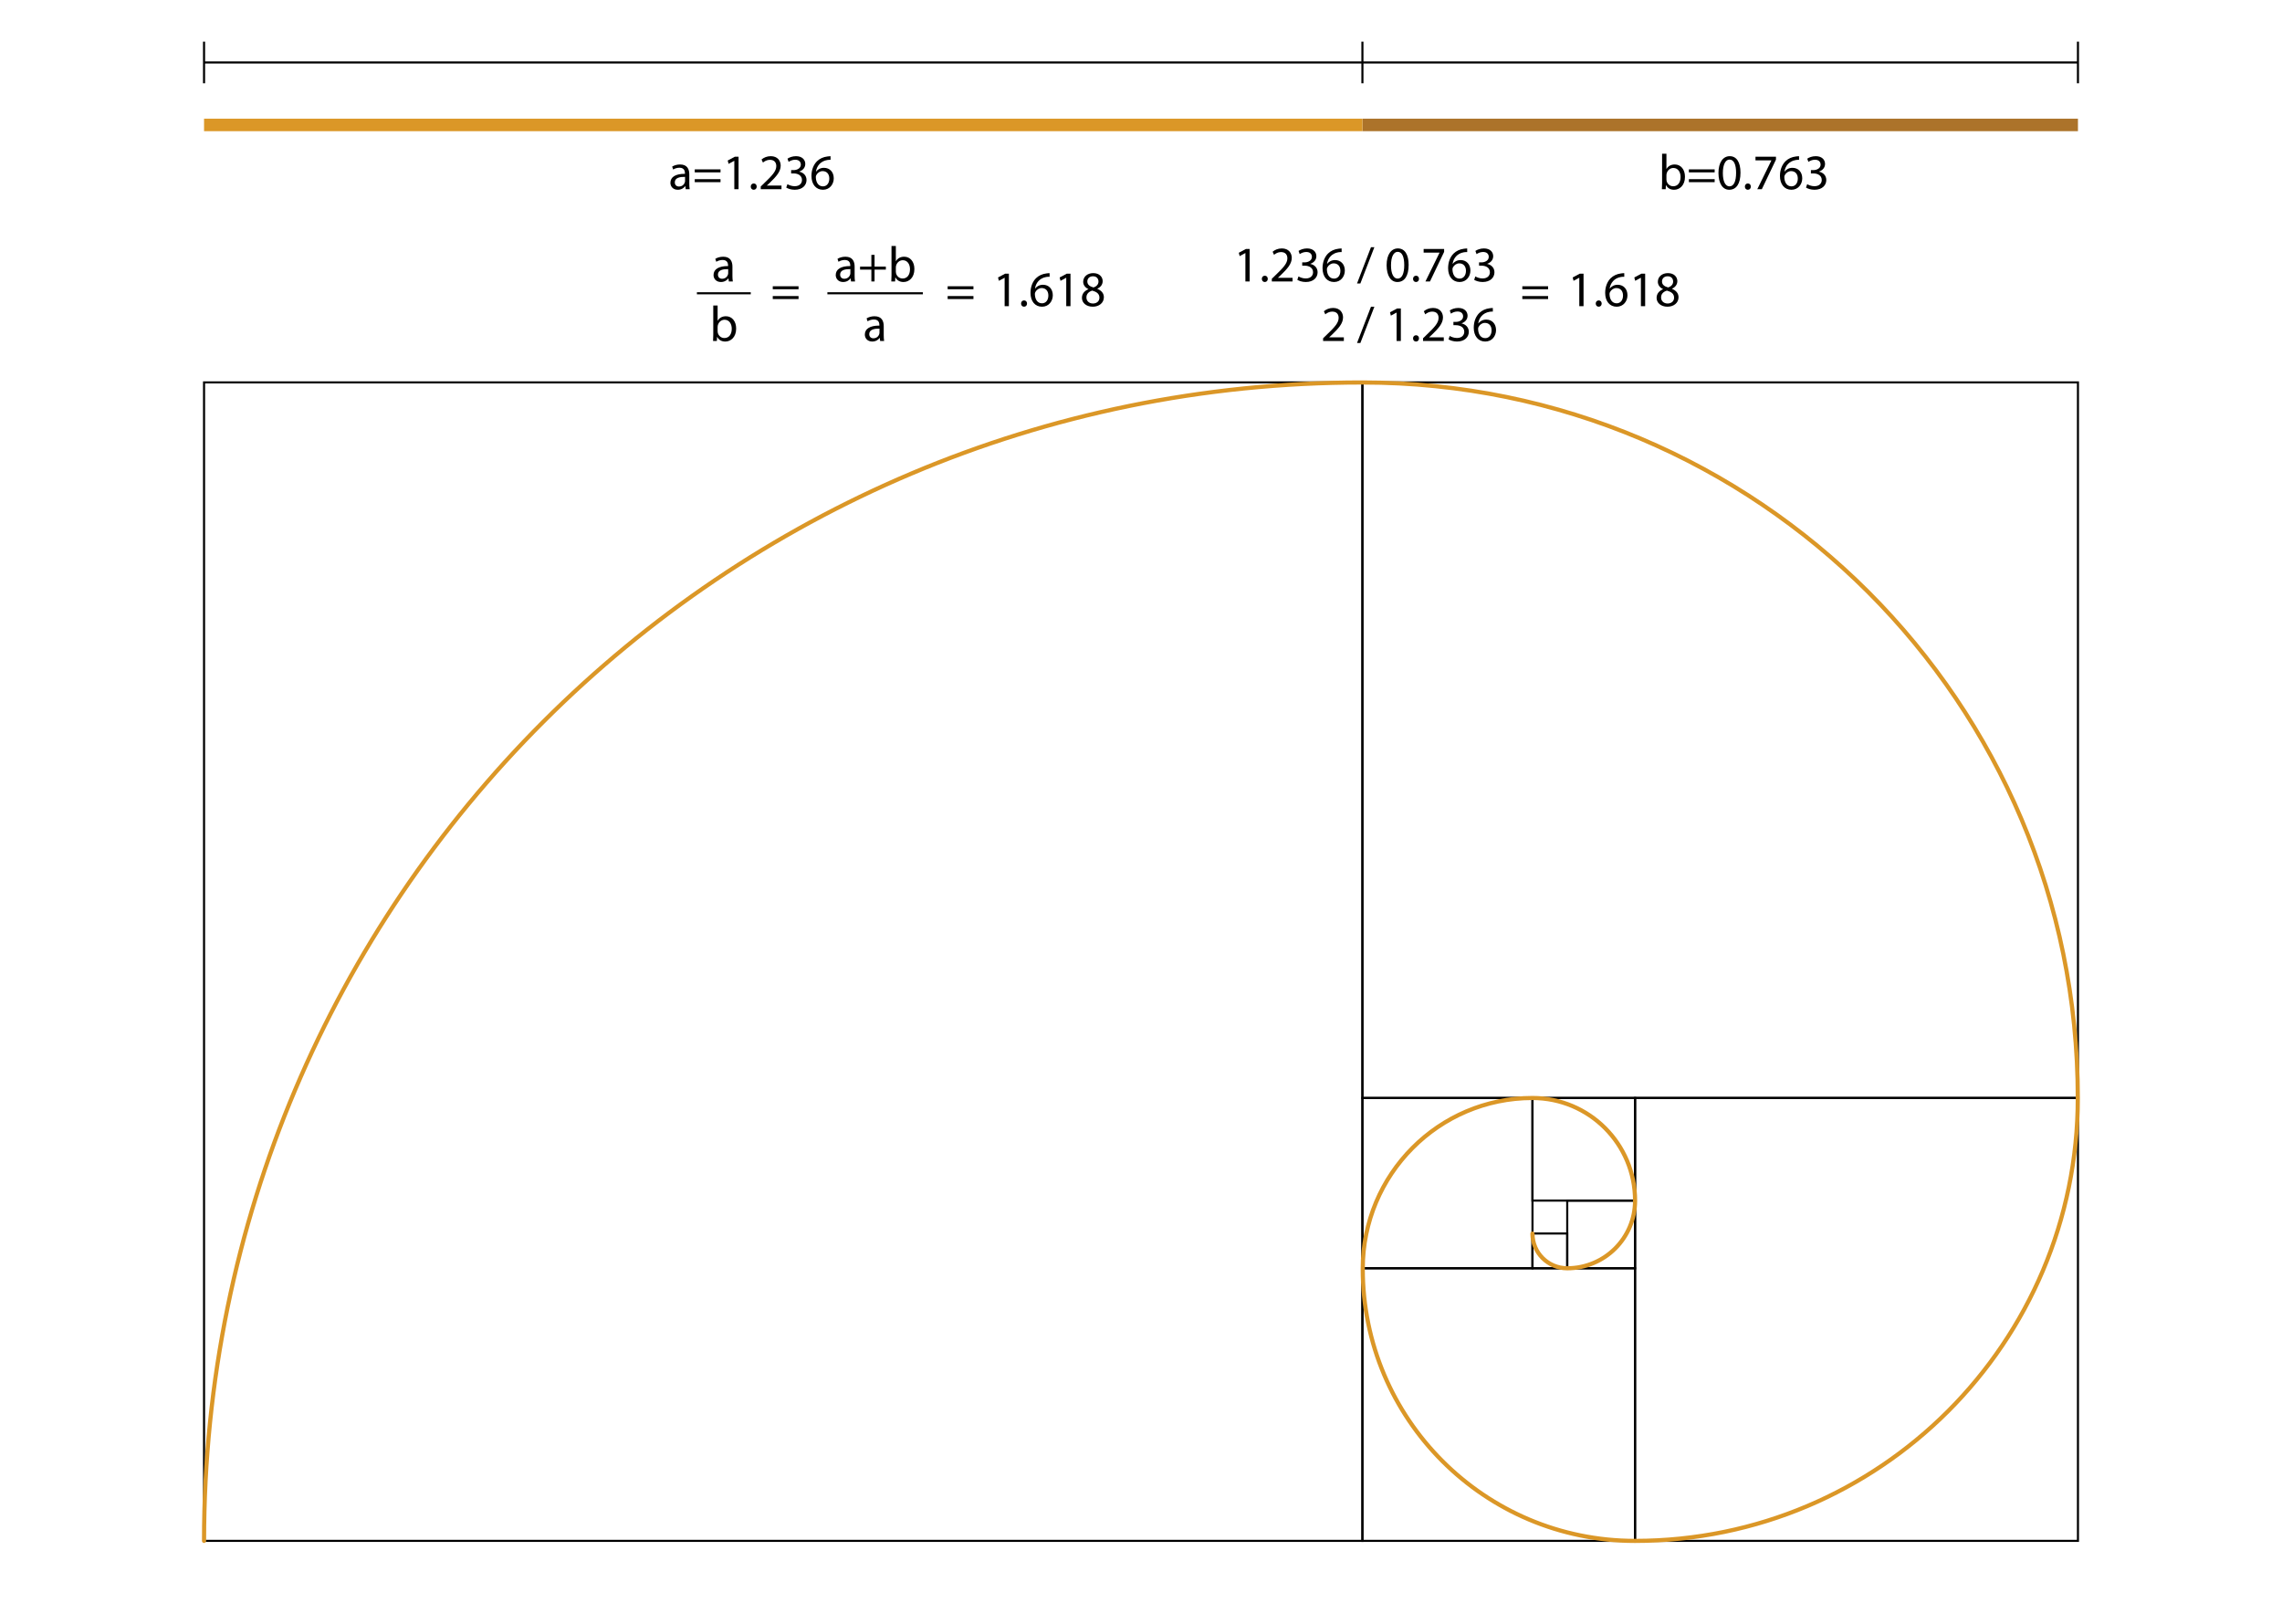 <?xml version="1.0" encoding="UTF-8"?> <!-- Generator: Adobe Illustrator 17.0.0, SVG Export Plug-In . SVG Version: 6.00 Build 0) --> <svg xmlns="http://www.w3.org/2000/svg" xmlns:xlink="http://www.w3.org/1999/xlink" id="golden_ratio" x="0px" y="0px" width="1096px" height="780px" viewBox="0 0 1096 780" xml:space="preserve"> <g> <rect x="98" y="183.642" fill="none" stroke="#000000" stroke-miterlimit="10" width="556.345" height="556.346"></rect> <rect x="654.345" y="183.642" fill="none" stroke="#000000" stroke-miterlimit="10" width="343.655" height="343.655"></rect> <rect x="785.297" y="527.284" fill="none" stroke="#000000" stroke-miterlimit="10" width="212.703" height="212.704"></rect> <rect x="654.342" y="609.068" fill="none" stroke="#000000" stroke-miterlimit="10" width="130.92" height="130.919"></rect> <rect x="654.342" y="527.303" fill="none" stroke="#000000" stroke-miterlimit="10" width="81.679" height="81.766"></rect> <rect x="736.021" y="527.303" fill="none" stroke="#000000" stroke-miterlimit="10" width="49.277" height="49.278"></rect> <rect x="752.714" y="576.581" fill="none" stroke="#000000" stroke-miterlimit="10" width="32.583" height="32.497"></rect> <rect x="736.021" y="592.381" fill="none" stroke="#000000" stroke-miterlimit="10" width="16.694" height="16.694"></rect> </g> <path fill="none" stroke="#000000" stroke-width="3" stroke-linecap="round" stroke-linejoin="round" stroke-miterlimit="10" d=" M789.388,562.573"></path> <path fill="none" stroke="#DB9727" stroke-width="2" stroke-linecap="round" stroke-linejoin="round" stroke-miterlimit="10" d=" M736.014,592.422c0,9.199,7.477,16.656,16.7,16.656c17.996,0,32.583-14.549,32.583-32.497c0-27.215-22.061-49.278-49.277-49.278 c-45.023,0-81.521,36.7-81.521,81.972c0,72.197,58.528,130.725,130.726,130.725c117.474,0,212.705-95.231,212.705-212.703 c0-189.774-153.843-343.617-343.619-343.617C347.067,183.68,98,432.748,98,739.988"></path> <g> <line fill="none" stroke="#000000" stroke-miterlimit="10" x1="998" y1="30" x2="654.345" y2="30"></line> <line fill="none" stroke="#000000" stroke-miterlimit="10" x1="98" y1="40" x2="98" y2="20"></line> <line fill="none" stroke="#000000" stroke-miterlimit="10" x1="654.345" y1="40" x2="654.345" y2="20"></line> <line fill="none" stroke="#000000" stroke-miterlimit="10" x1="998" y1="40" x2="998" y2="20"></line> <line fill="none" stroke="#000000" stroke-miterlimit="10" x1="98" y1="30" x2="654.345" y2="30"></line> </g> <rect x="654.345" y="57" fill="#AC732A" width="343.655" height="6"></rect> <rect x="98" y="57" fill="#DB9727" width="556.345" height="6"></rect> <g> <path d="M329.327,90.867l-0.168-1.464h-0.072c-0.648,0.912-1.896,1.729-3.552,1.729c-2.353,0-3.553-1.656-3.553-3.336 c0-2.808,2.497-4.344,6.985-4.32v-0.24c0-0.96-0.264-2.688-2.64-2.688c-1.08,0-2.208,0.336-3.024,0.864l-0.48-1.392 c0.96-0.624,2.352-1.032,3.816-1.032c3.552,0,4.417,2.424,4.417,4.752v4.344c0,1.008,0.048,1.992,0.192,2.784H329.327z M329.015,84.938c-2.304-0.048-4.92,0.36-4.92,2.616c0,1.368,0.912,2.017,1.992,2.017c1.512,0,2.472-0.96,2.808-1.944 c0.072-0.216,0.12-0.456,0.12-0.672V84.938z"></path> <path d="M333.67,82.778v-1.44h12.385v1.44H333.67z M333.67,87.483v-1.44h12.385v1.44H333.67z"></path> <path d="M352.678,77.234h-0.048l-2.712,1.464l-0.408-1.608l3.408-1.824h1.8v15.602h-2.04V77.234z"></path> <path d="M360.574,89.619c0-0.888,0.6-1.512,1.44-1.512c0.84,0,1.416,0.624,1.416,1.512c0,0.864-0.552,1.512-1.44,1.512 C361.15,91.131,360.574,90.483,360.574,89.619z"></path> <path d="M365.373,90.867v-1.296l1.656-1.608c3.984-3.792,5.784-5.809,5.809-8.161c0-1.584-0.768-3.048-3.097-3.048 c-1.416,0-2.592,0.72-3.312,1.32l-0.672-1.488c1.08-0.912,2.616-1.584,4.416-1.584c3.36,0,4.776,2.304,4.776,4.536 c0,2.88-2.088,5.208-5.376,8.377l-1.248,1.152v0.048h7.009v1.752H365.373z"></path> <path d="M378.189,88.443c0.6,0.384,1.992,0.984,3.457,0.984c2.712,0,3.552-1.729,3.528-3.024c-0.024-2.184-1.992-3.12-4.032-3.12 h-1.176v-1.584h1.176c1.536,0,3.48-0.792,3.48-2.64c0-1.248-0.792-2.352-2.736-2.352c-1.248,0-2.448,0.552-3.12,1.032l-0.552-1.536 c0.816-0.6,2.4-1.2,4.081-1.2c3.072,0,4.464,1.824,4.464,3.72c0,1.608-0.96,2.976-2.88,3.672v0.048 c1.92,0.384,3.48,1.824,3.48,4.008c0,2.496-1.944,4.681-5.688,4.681c-1.752,0-3.288-0.552-4.056-1.056L378.189,88.443z"></path> <path d="M398.901,76.754c-0.432-0.024-0.984,0-1.584,0.096c-3.313,0.552-5.064,2.976-5.425,5.544h0.072 c0.744-0.984,2.04-1.8,3.768-1.8c2.76,0,4.705,1.992,4.705,5.041c0,2.856-1.944,5.497-5.185,5.497 c-3.336,0-5.521-2.592-5.521-6.649c0-3.072,1.104-5.496,2.64-7.032c1.296-1.272,3.024-2.064,4.993-2.304 c0.624-0.096,1.152-0.12,1.536-0.12V76.754z M398.301,85.755c0-2.232-1.272-3.577-3.216-3.577c-1.272,0-2.448,0.792-3.024,1.92 c-0.144,0.24-0.24,0.552-0.24,0.936c0.048,2.568,1.224,4.464,3.432,4.464C397.077,89.499,398.301,87.987,398.301,85.755z"></path> </g> <g> <path d="M798.172,90.867c0.048-0.792,0.096-1.968,0.096-3V73.826h2.088v7.297h0.048c0.744-1.296,2.088-2.136,3.96-2.136 c2.88,0,4.92,2.4,4.896,5.928c0,4.152-2.616,6.217-5.208,6.217c-1.68,0-3.024-0.648-3.888-2.185h-0.072l-0.096,1.92H798.172z M800.356,86.211c0,0.264,0.048,0.528,0.096,0.768c0.408,1.464,1.632,2.472,3.168,2.472c2.208,0,3.528-1.8,3.528-4.464 c0-2.328-1.2-4.32-3.456-4.32c-1.44,0-2.784,0.984-3.216,2.592c-0.048,0.24-0.12,0.528-0.12,0.864V86.211z"></path> <path d="M811.132,82.778v-1.44h12.385v1.44H811.132z M811.132,87.483v-1.44h12.385v1.44H811.132z"></path> <path d="M835.925,82.898c0,5.305-1.968,8.233-5.425,8.233c-3.048,0-5.112-2.856-5.16-8.017c0-5.233,2.256-8.113,5.424-8.113 C834.052,75.002,835.925,77.93,835.925,82.898z M827.452,83.139c0,4.056,1.248,6.36,3.168,6.36c2.16,0,3.192-2.52,3.192-6.504 c0-3.84-0.984-6.361-3.168-6.361C828.796,76.634,827.452,78.89,827.452,83.139z"></path> <path d="M838.035,89.619c0-0.888,0.6-1.512,1.44-1.512c0.84,0,1.417,0.624,1.417,1.512c0,0.864-0.552,1.512-1.44,1.512 C838.611,91.131,838.035,90.483,838.035,89.619z"></path> <path d="M852.964,75.266v1.392l-6.792,14.209h-2.184l6.769-13.801v-0.048h-7.633v-1.752H852.964z"></path> <path d="M864.051,76.754c-0.432-0.024-0.984,0-1.584,0.096c-3.313,0.552-5.064,2.976-5.425,5.544h0.072 c0.744-0.984,2.04-1.8,3.768-1.8c2.76,0,4.705,1.992,4.705,5.041c0,2.856-1.944,5.497-5.185,5.497 c-3.336,0-5.521-2.592-5.521-6.649c0-3.072,1.104-5.496,2.641-7.032c1.296-1.272,3.024-2.064,4.992-2.304 c0.624-0.096,1.152-0.12,1.536-0.12V76.754z M863.451,85.755c0-2.232-1.272-3.577-3.216-3.577c-1.272,0-2.448,0.792-3.024,1.92 c-0.144,0.24-0.24,0.552-0.24,0.936c0.048,2.568,1.224,4.464,3.432,4.464C862.227,89.499,863.451,87.987,863.451,85.755z"></path> <path d="M867.962,88.443c0.6,0.384,1.992,0.984,3.457,0.984c2.712,0,3.552-1.729,3.528-3.024c-0.024-2.184-1.992-3.12-4.032-3.12 h-1.176v-1.584h1.176c1.536,0,3.48-0.792,3.48-2.64c0-1.248-0.792-2.352-2.736-2.352c-1.248,0-2.448,0.552-3.12,1.032l-0.552-1.536 c0.816-0.6,2.4-1.2,4.081-1.2c3.072,0,4.464,1.824,4.464,3.72c0,1.608-0.96,2.976-2.88,3.672v0.048 c1.92,0.384,3.48,1.824,3.48,4.008c0,2.496-1.944,4.681-5.688,4.681c-1.752,0-3.288-0.552-4.056-1.056L867.962,88.443z"></path> </g> <g> <g> <path d="M482.506,133.395h-0.048l-2.712,1.464l-0.408-1.608l3.408-1.824h1.8v15.602h-2.04V133.395z"></path> <path d="M490.401,145.78c0-0.888,0.6-1.512,1.44-1.512c0.84,0,1.416,0.624,1.416,1.512c0,0.864-0.552,1.512-1.44,1.512 C490.978,147.292,490.401,146.644,490.401,145.78z"></path> <path d="M504.106,132.915c-0.432-0.024-0.984,0-1.584,0.096c-3.313,0.552-5.064,2.976-5.425,5.544h0.072 c0.744-0.984,2.04-1.8,3.768-1.8c2.76,0,4.705,1.992,4.705,5.041c0,2.856-1.944,5.497-5.185,5.497 c-3.336,0-5.521-2.592-5.521-6.649c0-3.072,1.104-5.496,2.64-7.032c1.296-1.272,3.024-2.064,4.993-2.304 c0.624-0.096,1.152-0.12,1.536-0.12V132.915z M503.506,141.916c0-2.232-1.272-3.577-3.216-3.577c-1.272,0-2.448,0.792-3.024,1.92 c-0.144,0.24-0.24,0.552-0.24,0.936c0.048,2.568,1.224,4.464,3.432,4.464C502.282,145.66,503.506,144.147,503.506,141.916z"></path> <path d="M512.097,133.395h-0.048l-2.712,1.464l-0.408-1.608l3.408-1.824h1.8v15.602h-2.04V133.395z"></path> <path d="M519.632,143.067c0-1.968,1.176-3.36,3.096-4.176l-0.024-0.072c-1.728-0.816-2.472-2.16-2.472-3.504 c0-2.472,2.088-4.152,4.824-4.152c3.024,0,4.537,1.896,4.537,3.84c0,1.32-0.648,2.736-2.568,3.648v0.072 c1.944,0.768,3.144,2.136,3.144,4.032c0,2.712-2.328,4.537-5.304,4.537C521.601,147.292,519.632,145.348,519.632,143.067z M528.033,142.972c0-1.896-1.32-2.809-3.432-3.409c-1.824,0.528-2.808,1.729-2.808,3.216c-0.072,1.584,1.128,2.977,3.12,2.977 C526.809,145.756,528.033,144.58,528.033,142.972z M522.225,135.171c0,1.56,1.176,2.4,2.976,2.88 c1.344-0.456,2.376-1.417,2.376-2.833c0-1.248-0.744-2.544-2.641-2.544C523.185,132.675,522.225,133.827,522.225,135.171z"></path> </g> <g> <path d="M350.044,135.168l-0.168-1.464h-0.072c-0.648,0.912-1.896,1.729-3.552,1.729c-2.353,0-3.553-1.656-3.553-3.336 c0-2.808,2.497-4.344,6.985-4.32v-0.24c0-0.96-0.264-2.688-2.64-2.688c-1.08,0-2.208,0.336-3.024,0.864l-0.48-1.392 c0.96-0.624,2.352-1.032,3.816-1.032c3.552,0,4.417,2.424,4.417,4.752v4.344c0,1.008,0.048,1.992,0.192,2.784H350.044z M349.732,129.24c-2.304-0.048-4.92,0.36-4.92,2.616c0,1.368,0.912,2.017,1.992,2.017c1.512,0,2.472-0.96,2.808-1.944 c0.072-0.216,0.12-0.456,0.12-0.672V129.24z"></path> </g> <g> <path d="M342.472,163.755c0.048-0.792,0.096-1.968,0.096-3v-14.041h2.088v7.297h0.048c0.744-1.296,2.088-2.136,3.96-2.136 c2.88,0,4.92,2.4,4.896,5.928c0,4.152-2.616,6.217-5.208,6.217c-1.68,0-3.024-0.648-3.888-2.184h-0.072l-0.096,1.92H342.472z M344.656,159.099c0,0.264,0.048,0.528,0.096,0.768c0.408,1.464,1.632,2.472,3.168,2.472c2.208,0,3.528-1.8,3.528-4.464 c0-2.328-1.2-4.32-3.456-4.32c-1.44,0-2.784,0.984-3.216,2.592c-0.048,0.24-0.12,0.528-0.12,0.864V159.099z"></path> </g> <line fill="none" stroke="#000000" stroke-miterlimit="10" x1="334.709" y1="140.844" x2="360.578" y2="140.844"></line> <g> <path d="M408.731,135.168l-0.168-1.464h-0.072c-0.648,0.912-1.896,1.729-3.552,1.729c-2.353,0-3.553-1.656-3.553-3.336 c0-2.808,2.497-4.344,6.985-4.32v-0.24c0-0.96-0.264-2.688-2.64-2.688c-1.08,0-2.208,0.336-3.024,0.864l-0.48-1.392 c0.96-0.624,2.352-1.032,3.816-1.032c3.552,0,4.417,2.424,4.417,4.752v4.344c0,1.008,0.048,1.992,0.192,2.784H408.731z M408.419,129.24c-2.304-0.048-4.92,0.36-4.92,2.616c0,1.368,0.912,2.017,1.992,2.017c1.512,0,2.472-0.96,2.808-1.944 c0.072-0.216,0.12-0.456,0.12-0.672V129.24z"></path> <path d="M420.036,122.399v5.641h5.424v1.44h-5.424v5.688H418.5v-5.688h-5.425v-1.44h5.425v-5.641H420.036z"></path> <path d="M428.075,135.168c0.048-0.792,0.096-1.968,0.096-3v-14.041h2.088v7.297h0.048c0.744-1.296,2.088-2.136,3.96-2.136 c2.88,0,4.92,2.4,4.896,5.928c0,4.152-2.616,6.217-5.208,6.217c-1.68,0-3.024-0.648-3.888-2.184h-0.072l-0.096,1.92H428.075z M430.259,130.512c0,0.264,0.048,0.528,0.096,0.768c0.408,1.464,1.632,2.472,3.168,2.472c2.208,0,3.528-1.8,3.528-4.464 c0-2.328-1.2-4.32-3.456-4.32c-1.44,0-2.784,0.984-3.216,2.592c-0.048,0.24-0.12,0.528-0.12,0.864V130.512z"></path> </g> <g> <path d="M422.71,163.755l-0.168-1.464h-0.072c-0.648,0.912-1.896,1.729-3.552,1.729c-2.353,0-3.553-1.656-3.553-3.336 c0-2.808,2.497-4.344,6.985-4.32v-0.24c0-0.96-0.264-2.688-2.64-2.688c-1.08,0-2.208,0.336-3.024,0.864l-0.48-1.392 c0.96-0.624,2.352-1.032,3.816-1.032c3.552,0,4.417,2.424,4.417,4.752v4.344c0,1.008,0.048,1.992,0.192,2.784H422.71z M422.398,157.827c-2.304-0.048-4.92,0.36-4.92,2.616c0,1.368,0.912,2.017,1.992,2.017c1.512,0,2.472-0.96,2.808-1.944 c0.072-0.216,0.12-0.456,0.12-0.672V157.827z"></path> </g> <line fill="none" stroke="#000000" stroke-miterlimit="10" x1="397.375" y1="140.844" x2="443.245" y2="140.844"></line> <g> <path d="M371.142,138.912v-1.44h12.385v1.44H371.142z M371.142,143.617v-1.44h12.385v1.44H371.142z"></path> </g> <g> <path d="M455.142,138.912v-1.44h12.385v1.44H455.142z M455.142,143.617v-1.44h12.385v1.44H455.142z"></path> </g> </g> <g> <g> <path d="M758.506,133.395h-0.048l-2.712,1.464l-0.408-1.608l3.408-1.824h1.8v15.602h-2.04V133.395z"></path> <path d="M766.401,145.78c0-0.888,0.6-1.512,1.44-1.512c0.84,0,1.416,0.624,1.416,1.512c0,0.864-0.552,1.512-1.44,1.512 C766.978,147.292,766.401,146.644,766.401,145.78z"></path> <path d="M780.106,132.915c-0.432-0.024-0.984,0-1.584,0.096c-3.313,0.552-5.064,2.976-5.425,5.544h0.072 c0.744-0.984,2.04-1.8,3.768-1.8c2.76,0,4.705,1.992,4.705,5.041c0,2.856-1.944,5.497-5.185,5.497 c-3.336,0-5.521-2.592-5.521-6.649c0-3.072,1.104-5.496,2.64-7.032c1.296-1.272,3.024-2.064,4.993-2.304 c0.624-0.096,1.152-0.12,1.536-0.12V132.915z M779.506,141.916c0-2.232-1.272-3.577-3.216-3.577c-1.272,0-2.448,0.792-3.024,1.92 c-0.144,0.24-0.24,0.552-0.24,0.936c0.048,2.568,1.224,4.464,3.432,4.464C778.282,145.66,779.506,144.147,779.506,141.916z"></path> <path d="M788.097,133.395h-0.048l-2.712,1.464l-0.408-1.608l3.408-1.824h1.8v15.602h-2.04V133.395z"></path> <path d="M795.632,143.067c0-1.968,1.176-3.36,3.096-4.176l-0.024-0.072c-1.728-0.816-2.472-2.16-2.472-3.504 c0-2.472,2.088-4.152,4.824-4.152c3.024,0,4.537,1.896,4.537,3.84c0,1.32-0.648,2.736-2.568,3.648v0.072 c1.944,0.768,3.144,2.136,3.144,4.032c0,2.712-2.328,4.537-5.304,4.537C797.601,147.292,795.632,145.348,795.632,143.067z M804.033,142.972c0-1.896-1.32-2.809-3.432-3.409c-1.824,0.528-2.808,1.729-2.808,3.216c-0.072,1.584,1.128,2.977,3.12,2.977 C802.809,145.756,804.033,144.58,804.033,142.972z M798.225,135.171c0,1.56,1.176,2.4,2.976,2.88 c1.344-0.456,2.376-1.417,2.376-2.833c0-1.248-0.744-2.544-2.641-2.544C799.185,132.675,798.225,133.827,798.225,135.171z"></path> </g> <g> <path d="M598.139,121.535h-0.048L595.379,123l-0.408-1.608l3.408-1.824h1.8v15.602h-2.04V121.535z"></path> <path d="M606.034,133.92c0-0.888,0.6-1.512,1.44-1.512c0.84,0,1.416,0.624,1.416,1.512c0,0.864-0.552,1.512-1.44,1.512 C606.61,135.433,606.034,134.785,606.034,133.92z"></path> <path d="M610.834,135.168v-1.296l1.656-1.608c3.984-3.792,5.784-5.809,5.809-8.161c0-1.584-0.768-3.048-3.097-3.048 c-1.416,0-2.592,0.72-3.312,1.32l-0.672-1.488c1.08-0.912,2.616-1.584,4.416-1.584c3.36,0,4.776,2.304,4.776,4.536 c0,2.88-2.088,5.208-5.376,8.377l-1.248,1.152v0.048h7.009v1.752H610.834z"></path> <path d="M623.649,132.744c0.6,0.384,1.992,0.984,3.457,0.984c2.712,0,3.552-1.729,3.528-3.024c-0.024-2.184-1.992-3.12-4.032-3.12 h-1.176V126h1.176c1.536,0,3.48-0.792,3.48-2.64c0-1.248-0.792-2.352-2.736-2.352c-1.248,0-2.448,0.552-3.12,1.032l-0.552-1.536 c0.816-0.6,2.4-1.2,4.081-1.2c3.072,0,4.464,1.824,4.464,3.72c0,1.608-0.96,2.976-2.88,3.672v0.048 c1.92,0.384,3.48,1.824,3.48,4.008c0,2.497-1.944,4.681-5.688,4.681c-1.752,0-3.288-0.552-4.056-1.056L623.649,132.744z"></path> <path d="M644.362,121.055c-0.432-0.024-0.984,0-1.584,0.096c-3.313,0.552-5.064,2.976-5.425,5.544h0.072 c0.744-0.984,2.04-1.8,3.768-1.8c2.76,0,4.705,1.992,4.705,5.041c0,2.856-1.944,5.497-5.185,5.497 c-3.336,0-5.521-2.592-5.521-6.649c0-3.072,1.104-5.496,2.64-7.032c1.296-1.272,3.024-2.064,4.993-2.304 c0.624-0.096,1.152-0.12,1.536-0.12V121.055z M643.762,130.056c0-2.232-1.272-3.577-3.216-3.577c-1.272,0-2.448,0.792-3.024,1.92 c-0.144,0.24-0.24,0.552-0.24,0.936c0.048,2.568,1.224,4.464,3.432,4.464C642.538,133.8,643.762,132.288,643.762,130.056z"></path> <path d="M651.752,136.128l6.696-17.401h1.632l-6.721,17.401H651.752z"></path> <path d="M676.545,127.2c0,5.305-1.968,8.233-5.425,8.233c-3.048,0-5.112-2.856-5.16-8.017c0-5.233,2.256-8.113,5.424-8.113 C674.673,119.303,676.545,122.231,676.545,127.2z M668.072,127.44c0,4.056,1.248,6.36,3.168,6.36c2.16,0,3.192-2.52,3.192-6.504 c0-3.84-0.984-6.361-3.168-6.361C669.417,120.935,668.072,123.191,668.072,127.44z"></path> <path d="M678.656,133.92c0-0.888,0.6-1.512,1.44-1.512c0.84,0,1.417,0.624,1.417,1.512c0,0.864-0.552,1.512-1.44,1.512 C679.232,135.433,678.656,134.785,678.656,133.92z"></path> <path d="M693.584,119.567v1.393l-6.792,14.209h-2.184l6.769-13.801v-0.048h-7.633v-1.752H693.584z"></path> <path d="M704.672,121.055c-0.432-0.024-0.984,0-1.584,0.096c-3.313,0.552-5.064,2.976-5.425,5.544h0.072 c0.744-0.984,2.04-1.8,3.768-1.8c2.76,0,4.705,1.992,4.705,5.041c0,2.856-1.944,5.497-5.185,5.497 c-3.336,0-5.521-2.592-5.521-6.649c0-3.072,1.104-5.496,2.641-7.032c1.296-1.272,3.024-2.064,4.992-2.304 c0.624-0.096,1.152-0.12,1.536-0.12V121.055z M704.072,130.056c0-2.232-1.272-3.577-3.216-3.577c-1.272,0-2.448,0.792-3.024,1.92 c-0.144,0.24-0.24,0.552-0.24,0.936c0.048,2.568,1.224,4.464,3.432,4.464C702.848,133.8,704.072,132.288,704.072,130.056z"></path> <path d="M708.583,132.744c0.6,0.384,1.992,0.984,3.457,0.984c2.712,0,3.552-1.729,3.528-3.024c-0.024-2.184-1.992-3.12-4.032-3.12 h-1.176V126h1.176c1.536,0,3.48-0.792,3.48-2.64c0-1.248-0.792-2.352-2.736-2.352c-1.248,0-2.448,0.552-3.12,1.032l-0.552-1.536 c0.816-0.6,2.4-1.2,4.081-1.2c3.072,0,4.464,1.824,4.464,3.72c0,1.608-0.96,2.976-2.88,3.672v0.048 c1.92,0.384,3.48,1.824,3.48,4.008c0,2.497-1.944,4.681-5.688,4.681c-1.752,0-3.288-0.552-4.056-1.056L708.583,132.744z"></path> </g> <g> <path d="M731.142,138.912v-1.44h12.385v1.44H731.142z M731.142,143.617v-1.44h12.385v1.44H731.142z"></path> </g> <g> <path d="M635.458,163.755v-1.296l1.656-1.608c3.984-3.792,5.784-5.809,5.809-8.161c0-1.584-0.768-3.048-3.097-3.048 c-1.416,0-2.592,0.72-3.312,1.32l-0.672-1.488c1.08-0.912,2.616-1.584,4.416-1.584c3.36,0,4.776,2.304,4.776,4.536 c0,2.88-2.088,5.208-5.376,8.377l-1.248,1.152v0.048h7.009v1.752H635.458z"></path> <path d="M651.753,164.715l6.696-17.401h1.632l-6.721,17.401H651.753z"></path> <path d="M670.761,150.122h-0.048L668,151.586l-0.408-1.608l3.408-1.824h1.8v15.602h-2.04V150.122z"></path> <path d="M678.656,162.507c0-0.888,0.6-1.512,1.44-1.512c0.84,0,1.416,0.624,1.416,1.512c0,0.864-0.552,1.512-1.44,1.512 C679.232,164.02,678.656,163.372,678.656,162.507z"></path> <path d="M683.456,163.755v-1.296l1.656-1.608c3.984-3.792,5.784-5.809,5.809-8.161c0-1.584-0.768-3.048-3.097-3.048 c-1.416,0-2.592,0.72-3.312,1.32l-0.672-1.488c1.08-0.912,2.616-1.584,4.416-1.584c3.36,0,4.776,2.304,4.776,4.536 c0,2.88-2.088,5.208-5.376,8.377l-1.248,1.152v0.048h7.009v1.752H683.456z"></path> <path d="M696.271,161.331c0.6,0.384,1.992,0.984,3.457,0.984c2.712,0,3.552-1.729,3.528-3.024c-0.024-2.184-1.992-3.12-4.032-3.12 h-1.176v-1.584h1.176c1.536,0,3.48-0.792,3.48-2.64c0-1.248-0.792-2.352-2.736-2.352c-1.248,0-2.448,0.552-3.12,1.032 l-0.552-1.536c0.816-0.6,2.4-1.2,4.081-1.2c3.072,0,4.464,1.824,4.464,3.72c0,1.608-0.96,2.976-2.88,3.672v0.048 c1.92,0.384,3.48,1.824,3.48,4.008c0,2.497-1.944,4.681-5.688,4.681c-1.752,0-3.288-0.552-4.056-1.056L696.271,161.331z"></path> <path d="M716.984,149.642c-0.432-0.024-0.984,0-1.584,0.096c-3.313,0.552-5.064,2.976-5.425,5.544h0.072 c0.744-0.984,2.04-1.8,3.768-1.8c2.76,0,4.705,1.992,4.705,5.041c0,2.856-1.944,5.497-5.185,5.497 c-3.336,0-5.521-2.592-5.521-6.649c0-3.072,1.104-5.496,2.64-7.032c1.296-1.272,3.024-2.064,4.993-2.304 c0.624-0.096,1.152-0.12,1.536-0.12V149.642z M716.384,158.643c0-2.232-1.272-3.577-3.216-3.577c-1.272,0-2.448,0.792-3.024,1.92 c-0.144,0.24-0.24,0.552-0.24,0.936c0.048,2.568,1.224,4.464,3.432,4.464C715.16,162.387,716.384,160.875,716.384,158.643z"></path> </g> </g> <g> </g> <g> </g> <g> </g> <g> </g> <g> </g> <g> </g> </svg> 